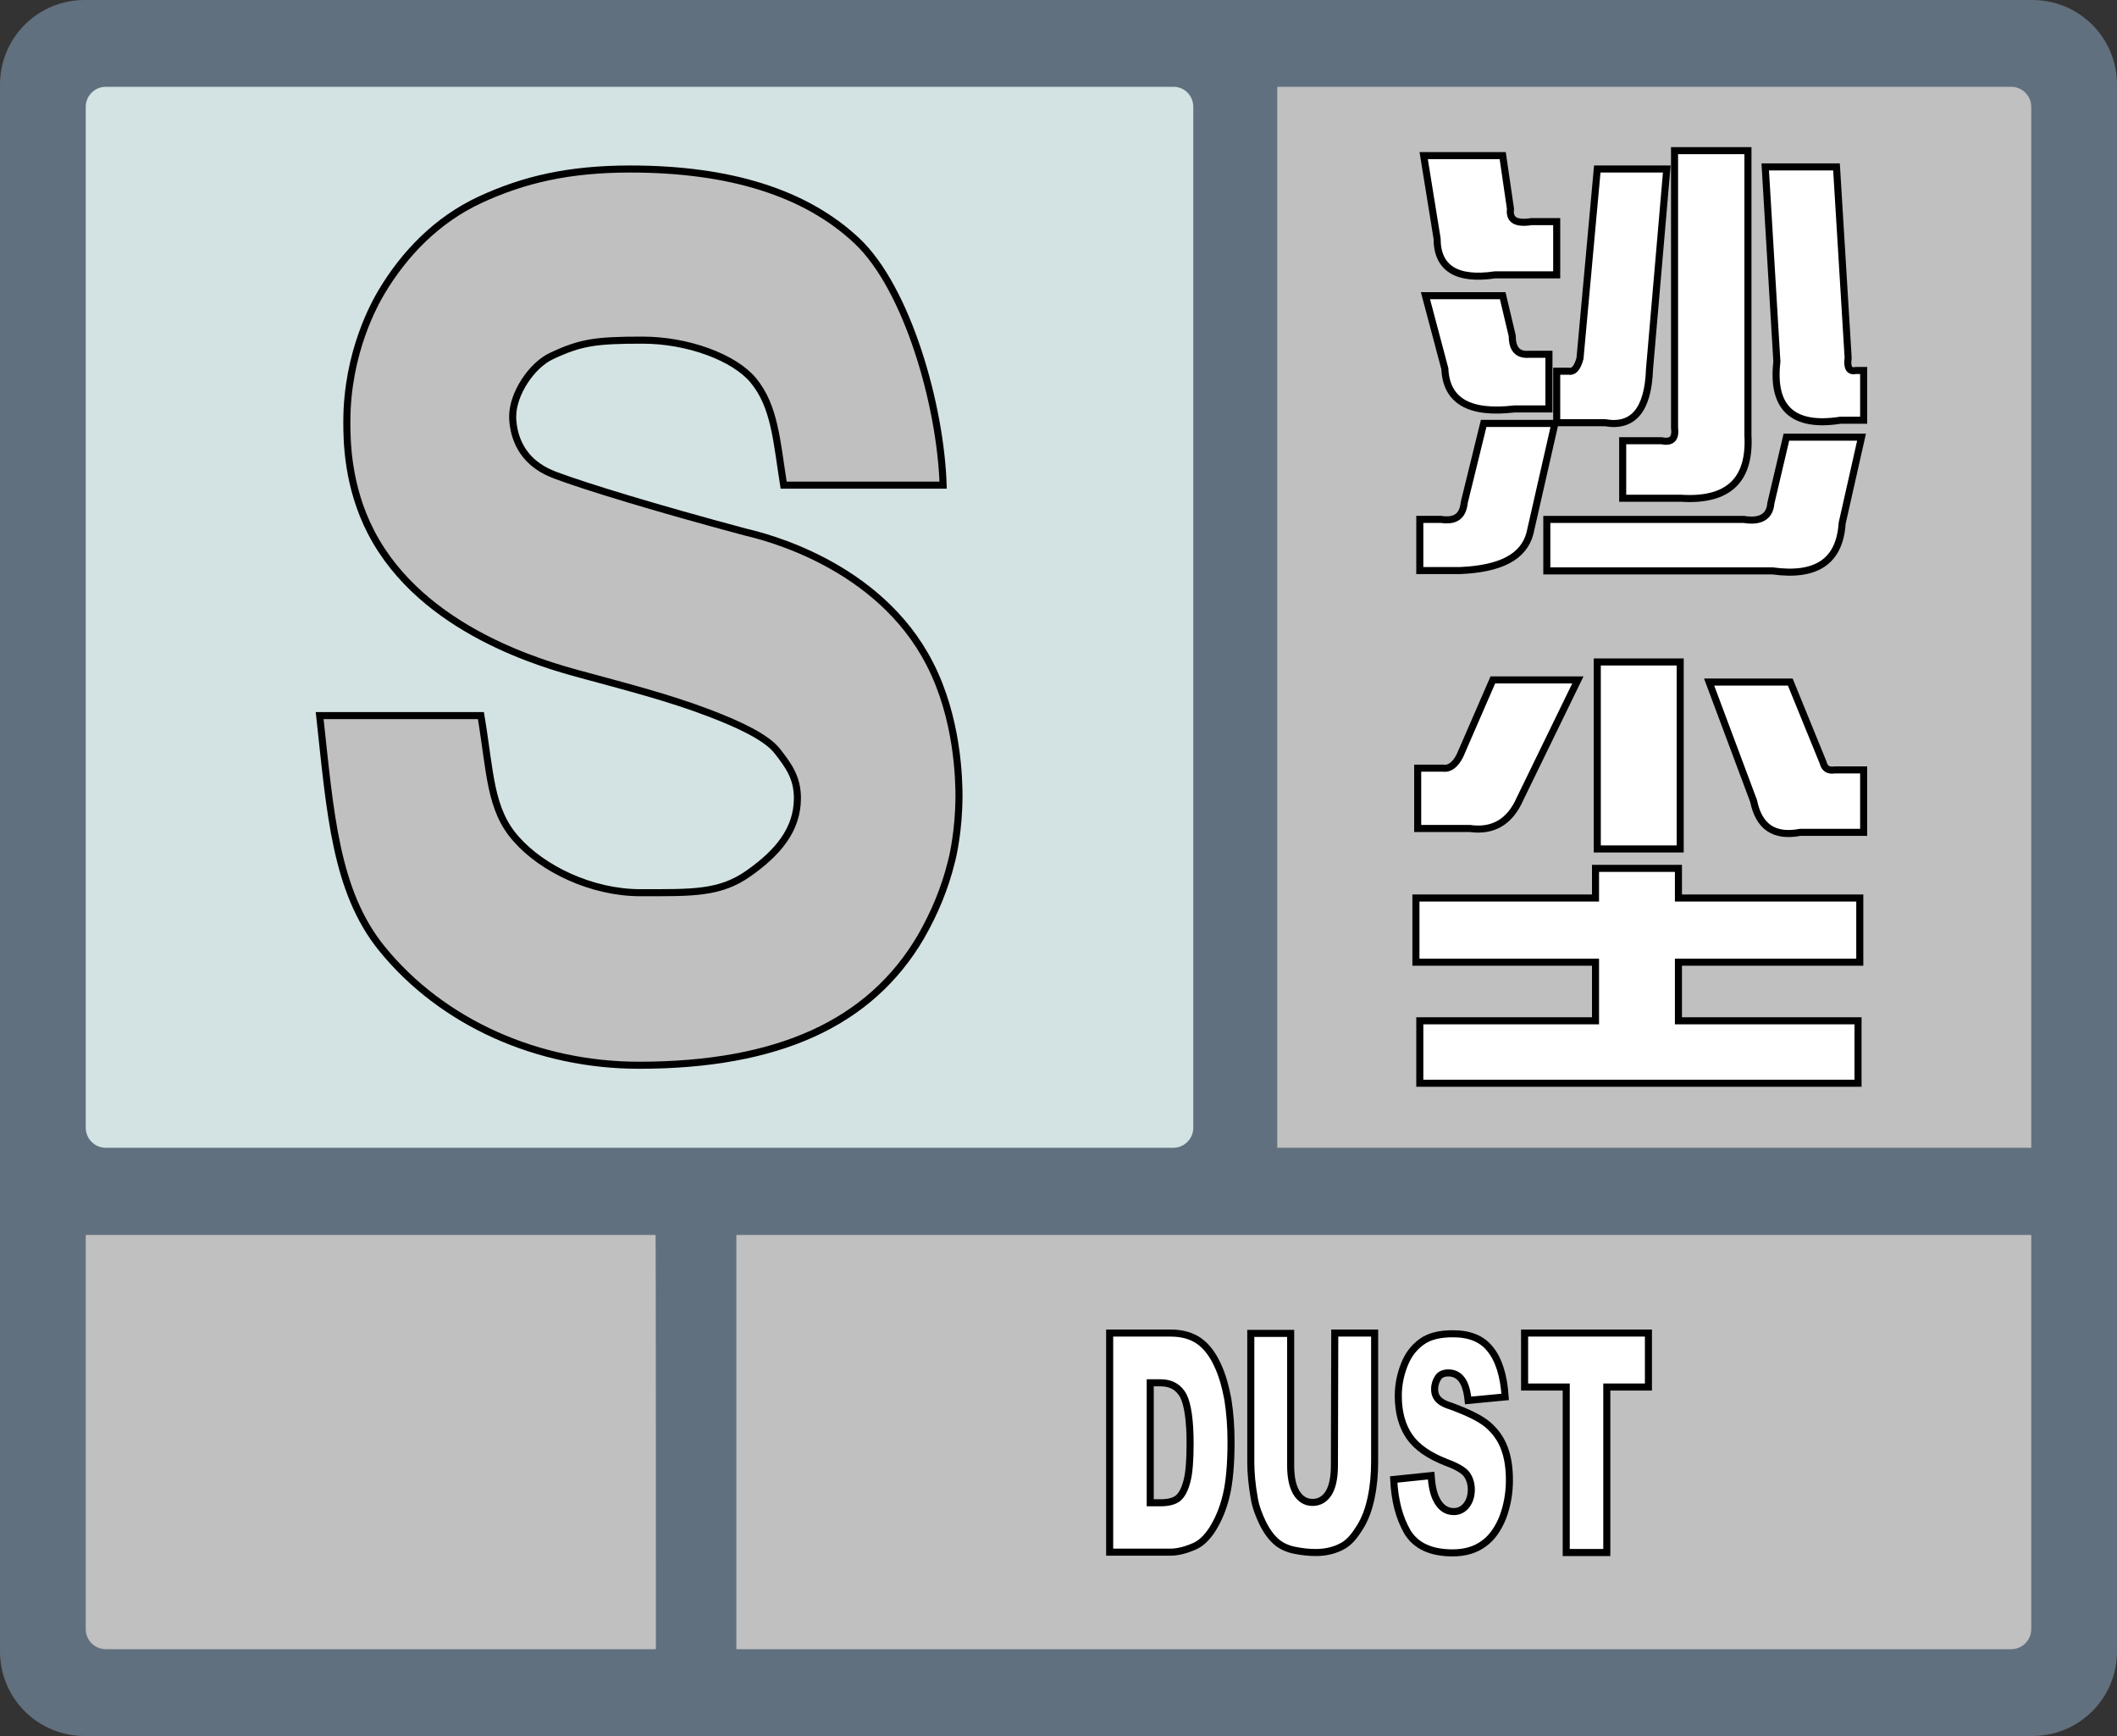 <?xml version="1.0" encoding="utf-8"?><!-- Generator: Adobe Illustrator 23.0.3, SVG Export Plug-In . SVG Version: 6.00 Build 0)  --><svg version="1.1" id="图层_1" xmlns="http://www.w3.org/2000/svg" xmlns:xlink="http://www.w3.org/1999/xlink" x="0px" y="0px" width="600px" height="492px" viewBox="0 0 600 492" style="enable-background:new 0 0 600 492;" xml:space="preserve"><rect x="0" y="0" width="600" height="492" fill="#333333" stroke="none"/><style type="text/css">.st0{fill:#61707E;}.st1{fill:#D3E2E2;}.st2{fill:#C0C0C0;}.st3{fill:#FFFFFF;stroke:#000000;stroke-width:2;stroke-miterlimit:10;}.st4{fill:#C0C0C0;stroke:#000000;stroke-width:2;stroke-miterlimit:10;}</style><path class="st0" d="M576,0H24C10.7,0,0,10.7,0,24v444c0,13.3,10.7,24,24,24h552c13.3,0,24-10.7,24-24V24C600,10.7,589.3,0,576,0z"/><path class="st1" d="M332.6,24.6H30c-3.1,0-5.7,2.5-5.7,5.7v289.3c0,3.1,2.5,5.7,5.7,5.7h302.5c3.1,0,5.7-2.5,5.7-5.7V30.3C338.2,27.1,335.7,24.6,332.6,24.6z"/><path class="st2" d="M362,24.6h208c3.1,0,5.7,2.5,5.7,5.7v295H362V24.6z"/><g><path class="st3" d="M402.4,147.2h6c4,0.6,6.2-0.8,6.6-4.8l5.5-22.4h20.2l-7.1,31.2c-1.8,6.7-8.4,10-19.7,10.5h-11.5V147.2L402.4,147.2z M407.3,67.6l-3.8-23.5h22.4l2.2,15.1c-0.4,3.2,1.6,4.3,6,3.6h7.1v15.1h-17.5C412.8,79.5,407.3,76,407.3,67.6z M409.5,104.5L404,83.8h21.9l2.7,11.4c0,3.8,1.6,5.5,4.9,5.2h5.5v15.5h-9.8C416.4,117.4,409.9,113.6,409.5,104.5z M501.9,142.6l4.4-18.7h21.3l-5.5,24.4c-0.7,10.8-7.3,15.2-19.7,13.5h-64v-14.6h55.8C499,148,501.6,146.4,501.9,142.6z M452.7,47.9h19.7l-4.9,56.8c-0.4,11.4-4.6,16.5-12.6,15.1h-13.7v-14.6h3.3c1.5,0.3,2.5-0.8,3.3-3.6L452.7,47.9z M474.6,42.7h20.8v80.7c0.7,12.8-5.7,18.7-19.1,17.8h-16.4v-16.3h10.9c2.9,0.6,4.2-0.5,3.8-3.6L474.6,42.7L474.6,42.7z M500.3,47.3h20.2l3.3,54.1c-0.4,2.9,0.4,4,2.2,3.6h2.2v14.1h-6.6c-13.5,2.1-19.5-3.5-18-16.6L500.3,47.3z"/></g><path class="st2" d="M575.7,350v111.7c0,3.1-2.5,5.7-5.7,5.7H208.7V350H575.7z"/><path class="st2" d="M185.9,467.4H30c-3.1,0-5.7-2.5-5.7-5.7V350h161.5C185.9,350,185.9,467.4,185.9,467.4z"/><g><path class="st3" d=""/></g><g><path class="st3" d="M452.2,254.5v-8.4h23.5v8.4h51.4v18.2h-51.4v16.6h50.9V307H402.4v-17.7h49.8v-16.6h-50.9v-18.2H452.2z M401.8,217.7h7.1c1.8,0.3,3.5-0.8,4.9-3.6l9.3-21.4h24.1l-16.4,33.7c-2.9,6.6-7.7,9.3-14.2,8.4h-14.8V217.7z M452.7,240.6v-53h23.5v53H452.7z M497,227l-12.6-33.7h23l9.3,22.8c0.4,1.7,1.5,2.4,3.3,2.1h8.2v17.7h-18C502.8,237.3,498.5,234.3,497,227z"/></g><path class="st4" d="M263.5,188.1c8,15.5,8.3,32.9,8.3,37.9c-0.1,9.3-1.6,16.2-2.2,18.4c-1.8,7.3-4.7,14.3-8.6,21.1c-7.2,12.3-17.4,21.4-30.6,27.4c-13.2,6-29.6,9-49.3,9c-28.6,0-55.8-12-72.9-33.1c-13.2-16.3-14.6-38.6-17.6-66h45.7c2.7,16.2,2.5,26.6,10,35c7.4,8.4,21.3,15.2,35.2,15.2c14.7,0,22.5,0.3,30.7-5.5s13.8-12.3,13.8-21.3c0-5.8-2.5-9.2-5.6-13.2c-3.1-4.1-11.3-7.8-19.1-10.8c-12-4.6-24.4-7.7-36.8-11.1c-9.9-2.7-44.8-12.2-59.3-40.2c-6.8-13.1-6.9-26-6.9-31.4c0-19.8,8.1-33.8,9.8-36.7c6.5-10.9,15.7-20.5,28-26.2c12.3-5.7,25.1-8.7,42.5-8.7c28.4,0,49.8,6.8,64.2,20.3c14.4,13.5,23.8,46.8,24.5,69.3h-45.2c-2-12.6-2.5-22.3-8.6-29.7c-5.4-6.5-18.5-11.4-31.4-11.4c-13.3,0-17.5,0.6-25.8,4.5c-5.6,2.6-11,10.7-11,17.1c0,0.9,0,6.2,3.6,10.8c2.9,3.7,6.7,5.2,8.8,6c8.3,3.1,27.8,9.1,53.6,16C216.4,152,249,159.8,263.5,188.1z"/><g><path class="st3" d="M314.5,377.8h17.2c3.4,0,6.1,0.8,8.2,2.3c2.1,1.5,3.8,3.8,5.1,6.6c1.4,2.9,2.3,6.2,3,9.9c0.6,3.8,0.9,7.8,0.9,12c0,6.6-0.5,11.8-1.4,15.4c-0.9,3.7-2.2,6.7-3.8,9.3c-1.6,2.5-3.3,4.1-5.1,4.9c-2.5,1.1-4.8,1.7-6.9,1.7h-17.2L314.5,377.8L314.5,377.8z M326,391.9v34h2.9c2.4,0,4.1-0.5,5.1-1.4c1-0.9,1.8-2.4,2.4-4.7c0.6-2.2,0.9-5.8,0.9-10.7c0-6.6-0.7-11.1-1.9-13.5c-1.3-2.4-3.4-3.7-6.4-3.7H326L326,391.9z"/><path class="st3" d="M395,419.3l10.6-1.1c0.2,2.9,0.7,5.1,1.4,6.5c1.1,2.4,2.8,3.7,5,3.7c1.6,0,2.8-0.7,3.7-1.9c0.9-1.2,1.3-2.7,1.3-4.3c0-1.6-0.4-3-1.2-4.2s-2.8-2.4-5.8-3.5c-4.9-1.9-8.4-4.3-10.5-7.3c-2.1-3-3.2-6.9-3.2-11.6c0-3.1,0.6-6,1.7-8.8c1.1-2.8,2.7-4.9,4.9-6.5c2.2-1.6,5.1-2.3,8.9-2.3c4.7,0,8.2,1.4,10.5,4.3c2.4,2.9,3.9,7.4,4.3,13.6l-10.5,1c-0.3-2.8-0.9-4.7-1.8-5.9c-0.9-1.2-2.1-1.9-3.8-1.9c-1.3,0-2.3,0.4-2.9,1.3c-0.6,0.9-1,2-1,3.3c0,1,0.2,1.8,0.8,2.6c0.6,0.8,1.8,1.6,3.8,2.2c4.9,1.8,8.4,3.5,10.5,5.3c2.1,1.8,3.7,4,4.7,6.7s1.4,5.7,1.4,9c0,3.9-0.7,7.4-1.9,10.6c-1.3,3.2-3.1,5.8-5.4,7.4c-2.3,1.7-5.2,2.6-8.8,2.6c-6.2,0-10.4-2-12.8-5.9C396.6,430.2,395.3,425.4,395,419.3z"/><path class="st3" d="M432.1,377.8h35.1v15.3h-11.8V440h-11.5v-46.9h-11.8L432.1,377.8L432.1,377.8z"/><path class="st3" d="M378.3,377.8h11.3v36.4c0,3.7-0.3,7-1,10.3c-0.7,3.3-1.7,6-3.2,8.4s-2.9,4.1-4.6,5.1c-2.2,1.3-4.9,2-7.9,2c-1.8,0-3.8-0.2-5.8-0.6c-2.1-0.4-3.9-1.2-5.3-2.4c-1.4-1.2-2.7-2.9-3.9-5.3c-1.1-2.3-2-4.6-2.4-7c-0.7-3.9-1-7.3-1-10.4v-36.4h11.3v37.3c0,3.4,0.5,5.9,1.6,7.8c1.1,1.8,2.6,2.8,4.6,2.8c1.9,0,3.5-0.9,4.6-2.7c1.1-1.8,1.6-4.5,1.6-7.8L378.3,377.8L378.3,377.8z"/></g></svg>